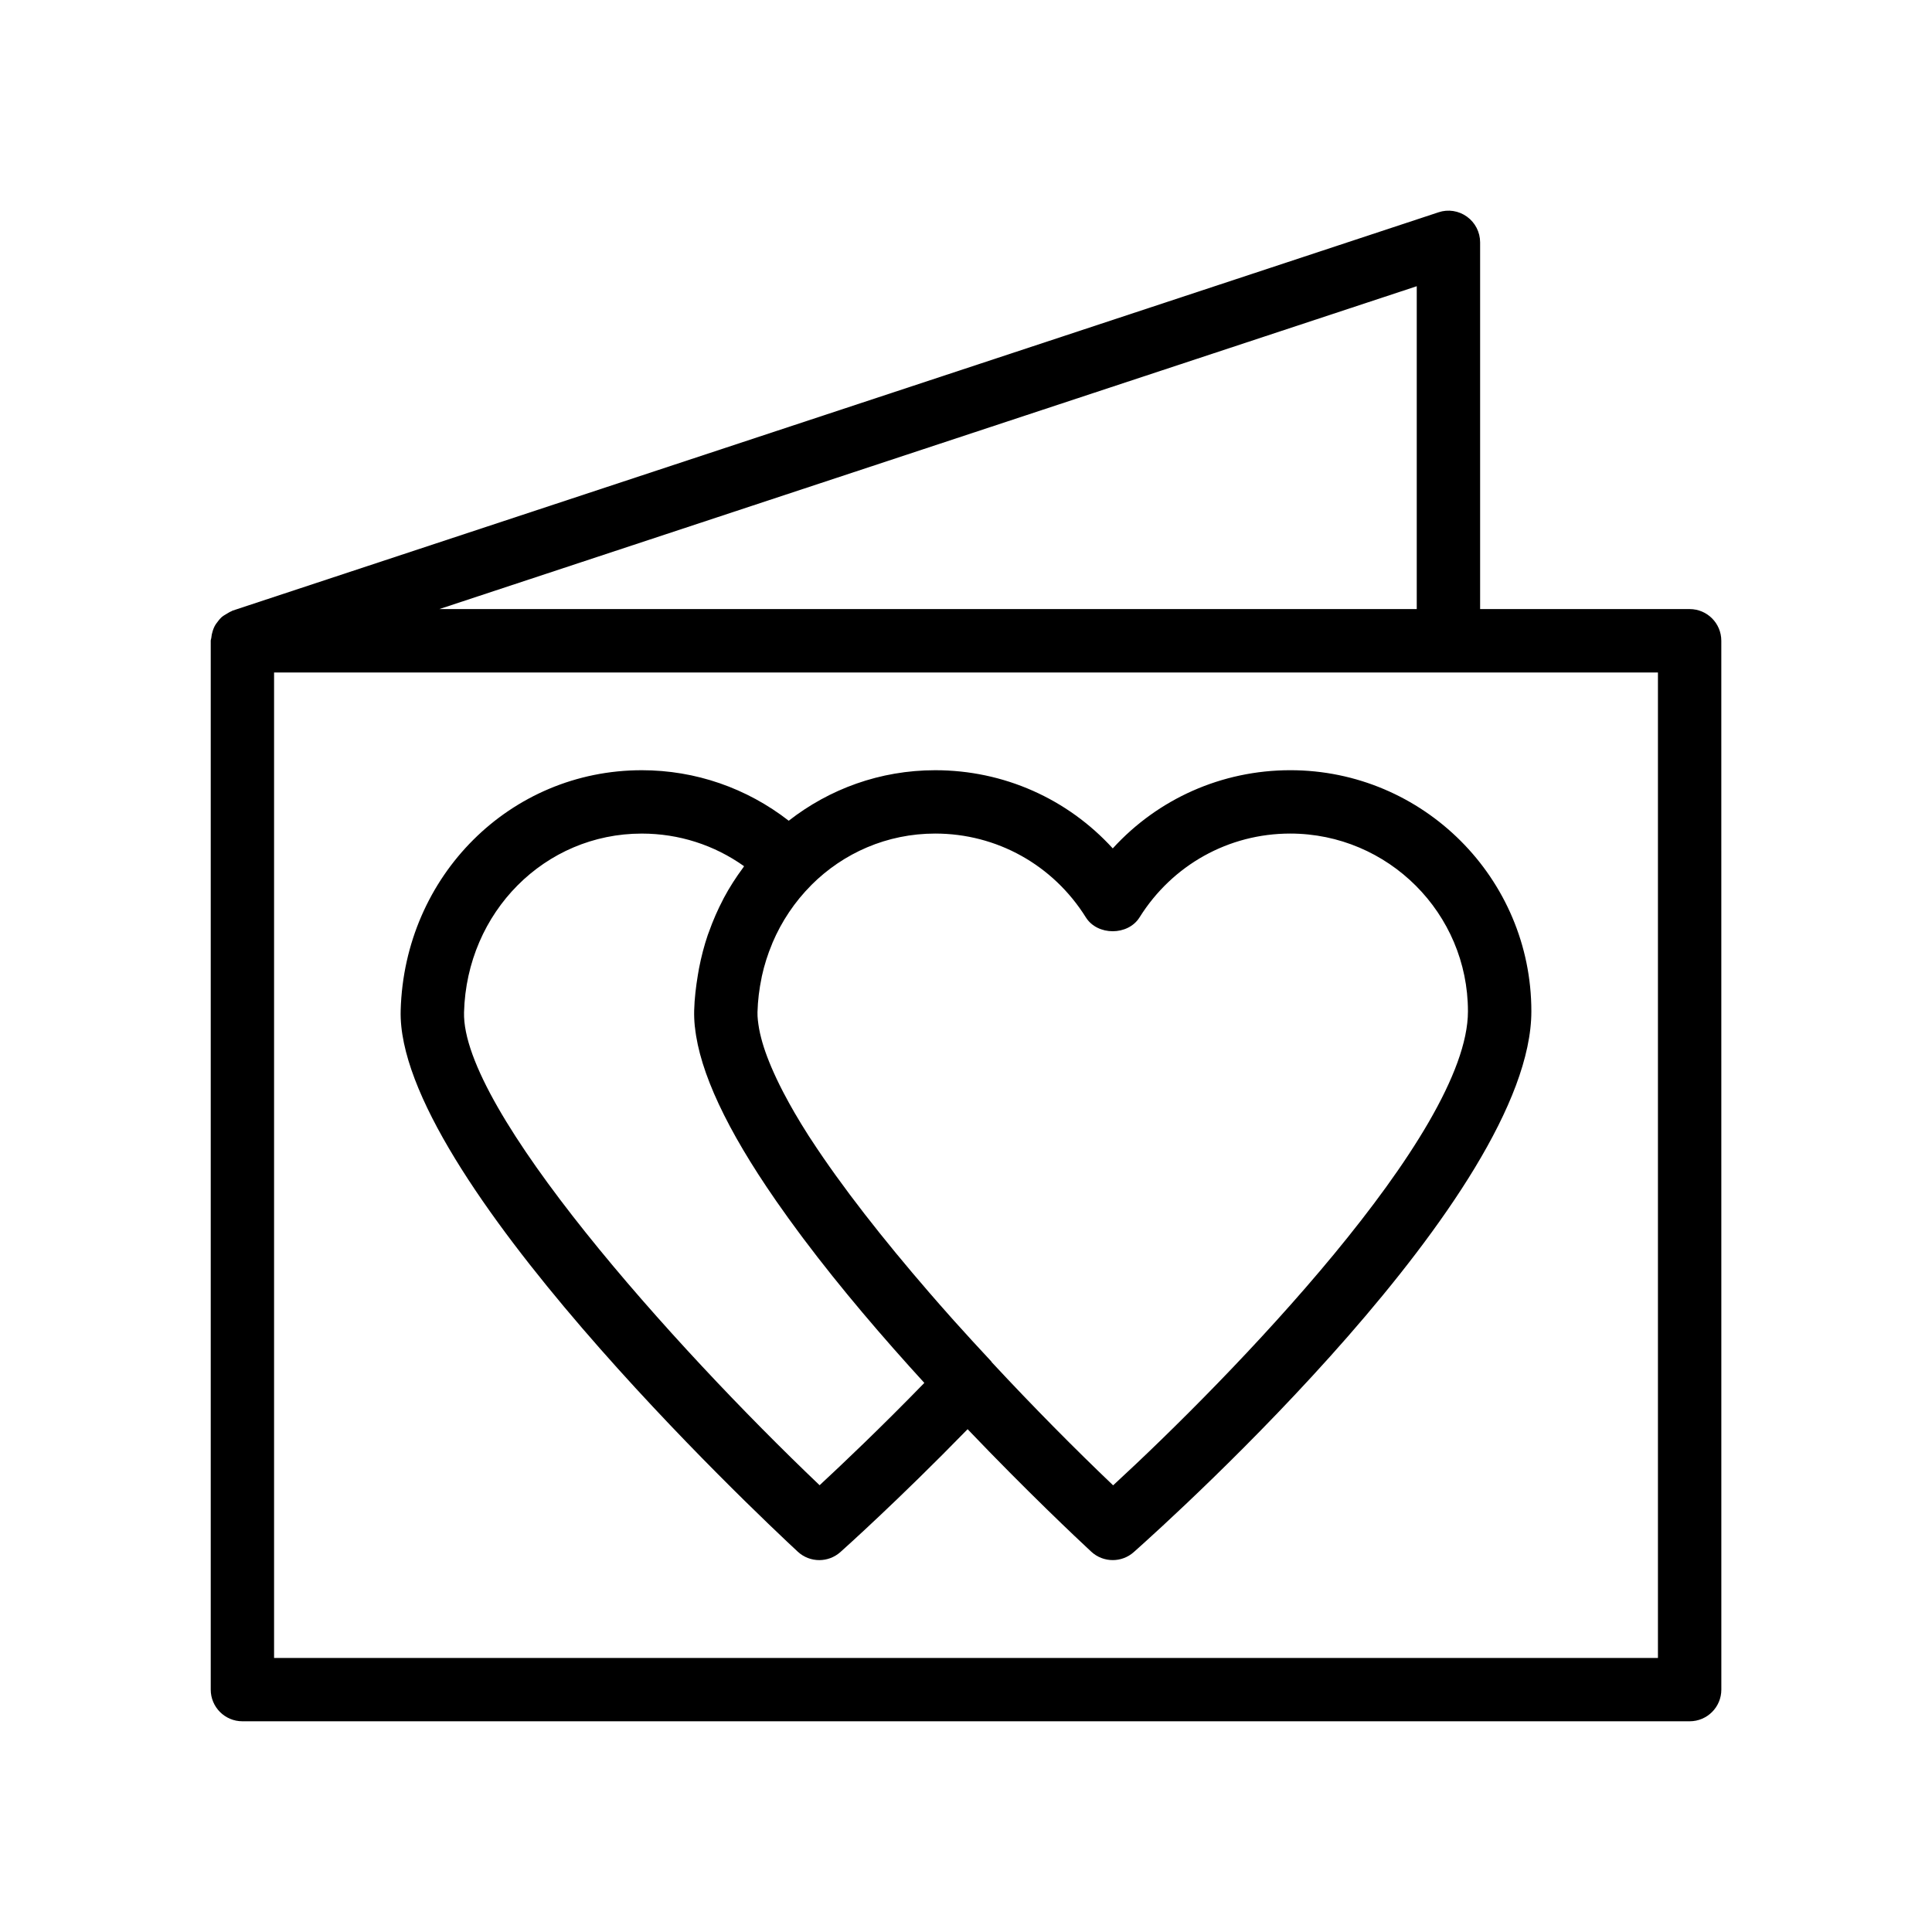 <?xml version="1.0" encoding="UTF-8"?>
<!-- Uploaded to: ICON Repo, www.svgrepo.com, Generator: ICON Repo Mixer Tools -->
<svg fill="#000000" width="800px" height="800px" version="1.1" viewBox="144 144 512 512" xmlns="http://www.w3.org/2000/svg">
 <g>
  <path d="m438.89 368.83c-11.988-13.137-28.879-20.715-47.035-20.715-14.656 0-28.082 4.992-38.832 13.387-11.133-8.648-24.68-13.387-38.945-13.387-34.844 0-62.91 27.961-63.895 63.664-1.188 43.32 94.324 133.3 105.22 143.42 1.605 1.5 3.664 2.246 5.715 2.246 1.992 0 3.984-0.707 5.586-2.125 0.68-0.605 15.391-13.75 33.723-32.57 15.879 16.621 29.09 29.047 32.75 32.445 1.605 1.5 3.664 2.246 5.715 2.246 1.992 0 3.984-0.707 5.574-2.125 10.781-9.578 105.36-95.004 105.36-143.31 0-35.234-28.66-63.895-63.895-63.895-18.156 0.012-35.051 7.586-47.039 20.723zm-77.688 168.77c-39.016-37.18-94.941-99.703-94.227-125.36 0.73-26.543 21.418-47.332 47.102-47.332 9.832 0 19.223 3.027 27.109 8.645-0.078 0.105-0.133 0.227-0.211 0.336-1.918 2.586-3.676 5.305-5.203 8.18-0.055 0.102-0.098 0.207-0.152 0.312-1.441 2.746-2.688 5.613-3.742 8.582-0.098 0.27-0.207 0.527-0.301 0.797-0.977 2.867-1.742 5.84-2.332 8.883-0.117 0.598-0.211 1.195-0.312 1.801-0.504 3.051-0.883 6.152-0.969 9.34-0.035 1.332 0.023 2.727 0.164 4.164 0.012 0.113 0.039 0.238 0.051 0.352 1.258 11.781 8.426 27.082 21.352 45.727 0.078 0.113 0.156 0.227 0.234 0.34 1.027 1.48 2.086 2.977 3.188 4.5 0.836 1.16 1.691 2.32 2.551 3.484 0.465 0.625 0.914 1.242 1.391 1.875 9.895 13.188 21.195 26.367 32.066 38.258-11.508 11.836-21.734 21.535-27.758 27.121zm171.82-125.59c0 32.398-63.262 97.309-94.031 125.62-10.012-9.539-21.133-20.758-32.133-32.59-0.066-0.078-0.086-0.176-0.16-0.254-3.484-3.731-6.762-7.316-9.871-10.777-0.195-0.219-0.391-0.441-0.59-0.664-2.117-2.363-4.066-4.602-6.012-6.844-12.078-13.965-23.141-28.016-31.336-40.609-0.195-0.301-0.426-0.633-0.613-0.93-1.34-2.086-2.551-4.102-3.719-6.094-1.016-1.754-1.922-3.398-2.742-4.965-0.113-0.211-0.227-0.426-0.336-0.637-2.426-4.688-4.016-8.551-5.039-11.695-0.273-0.859-0.523-1.703-0.727-2.516-0.223-0.855-0.398-1.641-0.531-2.367-0.27-1.562-0.473-3.082-0.438-4.445 0.086-3.133 0.469-6.207 1.102-9.207 0.02-0.098 0.031-0.203 0.051-0.301 0.645-2.969 1.566-5.852 2.727-8.621 0.035-0.086 0.062-0.18 0.098-0.266 2.414-5.676 5.879-10.867 10.289-15.289 0.008-0.008 0.008-0.02 0.016-0.027 8.465-8.461 20.02-13.629 32.816-13.629 16.293 0 31.219 8.297 39.918 22.207 3.066 4.902 11.168 4.902 14.234 0 8.699-13.906 23.625-22.207 39.918-22.207 25.98 0.008 47.109 21.141 47.109 47.109z"/>
  <path d="m591.77 305.41h-55.523v-97.18c0-2.699-1.297-5.223-3.477-6.805-2.188-1.582-5.004-2.027-7.551-1.164l-319.61 105.57c-0.113 0.039-0.195 0.125-0.305 0.168-0.43 0.16-0.789 0.414-1.184 0.641-0.52 0.301-1.027 0.594-1.465 0.988-0.316 0.285-0.562 0.617-0.832 0.949-0.383 0.473-0.727 0.945-1 1.484-0.191 0.379-0.328 0.77-0.461 1.18-0.195 0.602-0.316 1.203-0.371 1.84-0.023 0.25-0.145 0.465-0.145 0.719v277.96c0 4.641 3.754 8.398 8.398 8.398h383.53c4.641 0 8.398-3.754 8.398-8.398l-0.008-277.95c0-4.644-3.754-8.398-8.395-8.398zm-72.316-85.559v85.559h-259.02zm63.918 363.52h-366.74v-261.16h366.74z"/>
 </g>
</svg>